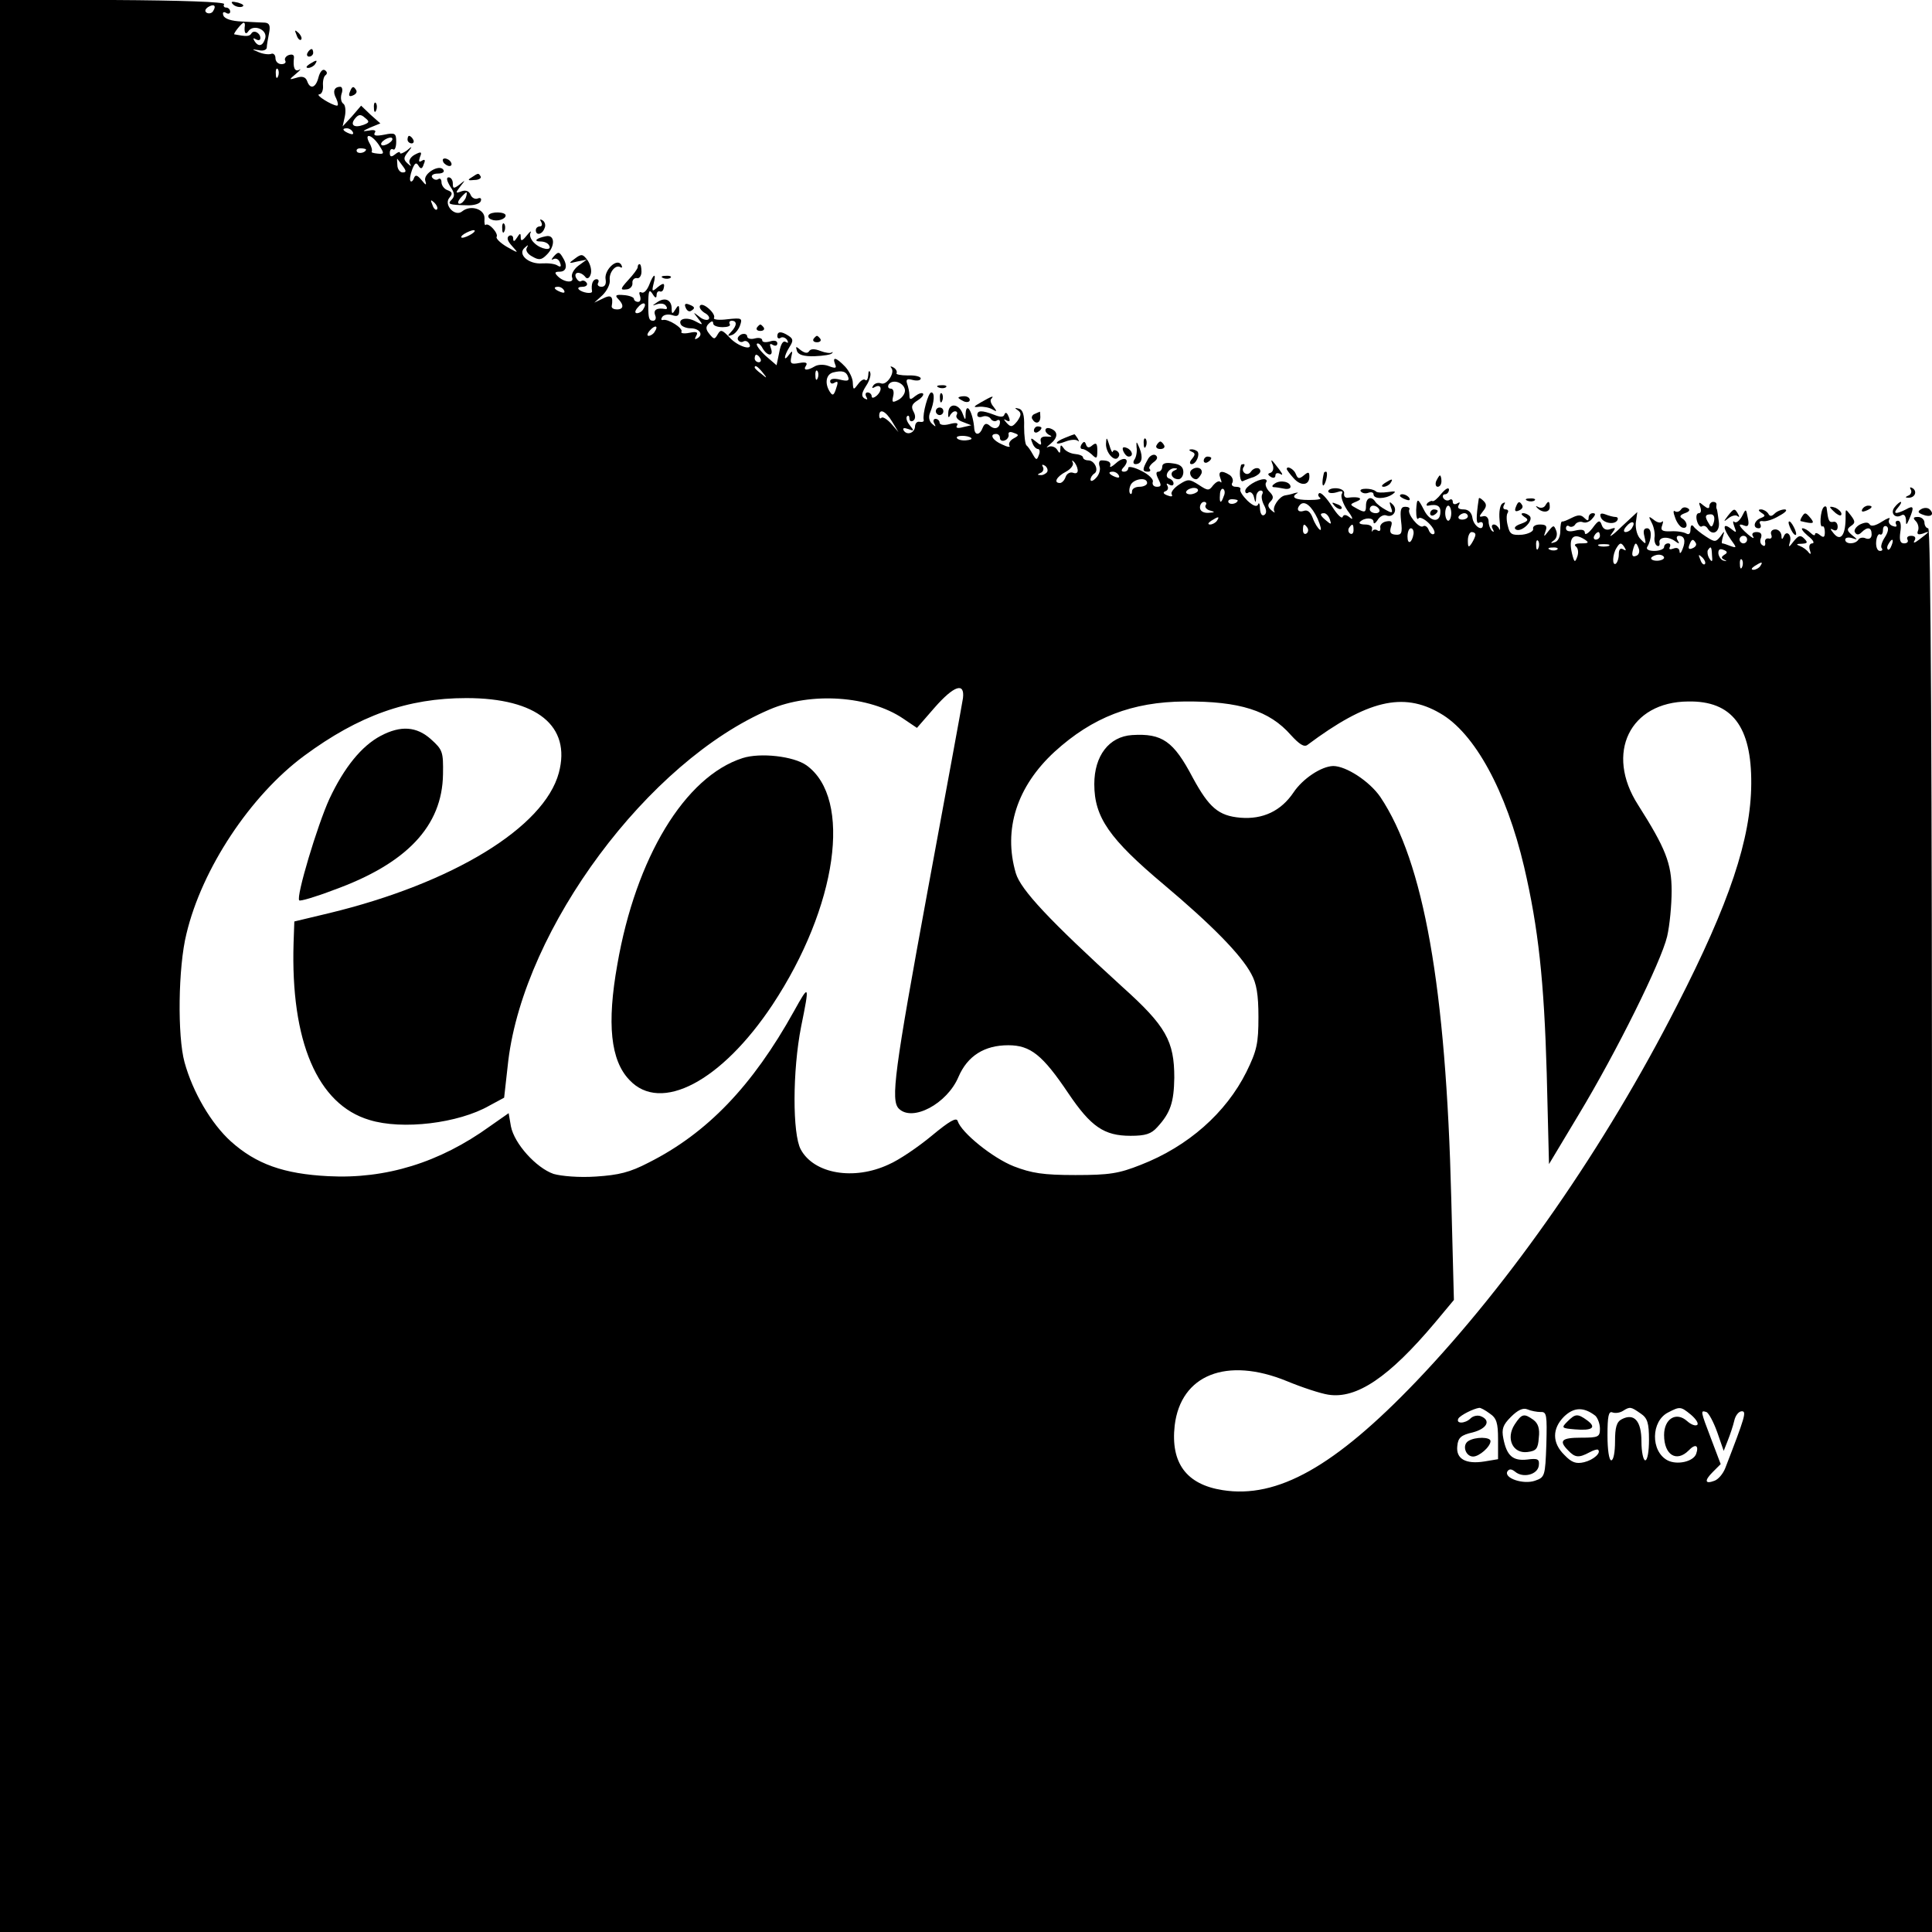 <?xml version="1.0" encoding="UTF-8" standalone="no"?> <svg xmlns="http://www.w3.org/2000/svg" version="1.0" width="512pt" height="512pt" viewBox="0 0 512 512" preserveAspectRatio="xMidYMid meet"><g transform="translate(0,512) scale(0.1,-0.1)" fill="#000000" stroke="none"><path d="M0 2560 l0 -2560 2560 0 2560 0 0 1860 c0 1233 -3 1860 -10 1860 -5 0 -10 7 -10 15 0 8 -8 15 -17 15 -13 0 -14 -3 -6 -11 6 -6 9 -18 6 -25 -4 -10 0 -12 13 -8 20 8 19 6 -10 -16 -13 -10 -17 -10 -12 -2 4 7 1 12 -9 12 -9 0 -13 -4 -10 -10 3 -5 0 -10 -9 -10 -10 0 -13 8 -10 30 3 18 1 30 -6 30 -6 0 -8 -4 -5 -10 3 -6 -1 -7 -9 -4 -9 3 -13 11 -9 18 4 6 -5 3 -19 -6 -17 -11 -29 -14 -33 -8 -4 7 -13 6 -26 0 -11 -6 -17 -16 -13 -21 4 -7 10 -7 17 0 16 16 27 14 27 -5 0 -10 -6 -14 -15 -11 -8 4 -17 2 -20 -3 -8 -13 -35 -13 -35 0 0 5 8 7 18 4 16 -5 16 -5 0 8 -14 12 -14 16 -3 24 12 8 12 12 0 28 -14 18 -14 18 -14 0 1 -52 -13 -71 -32 -47 -9 11 -10 14 -1 9 7 -4 12 -1 12 8 0 9 -5 15 -12 13 -11 -2 -13 3 -17 35 0 6 -4 8 -8 4 -9 -9 -12 -56 -3 -51 3 2 6 -5 6 -15 0 -14 -3 -16 -13 -8 -7 6 -13 7 -13 2 0 -4 -5 -3 -12 4 -7 7 -16 12 -21 12 -5 0 1 -9 14 -20 13 -10 19 -19 12 -20 -7 0 -10 -7 -7 -17 4 -11 3 -14 -3 -7 -4 6 -15 14 -23 17 -11 4 -10 6 5 6 15 1 17 3 6 14 -10 10 -15 8 -28 -8 -12 -16 -14 -16 -10 -3 7 20 -9 35 -16 16 -4 -9 -6 -8 -6 3 -1 9 -8 16 -16 16 -9 0 -14 -6 -11 -14 3 -7 0 -12 -7 -10 -7 1 -11 -4 -9 -11 1 -8 -2 -11 -7 -7 -6 3 -8 12 -4 20 3 10 -1 15 -12 15 -10 0 -14 -5 -9 -12 4 -7 -2 -4 -14 6 -25 22 -28 31 -9 23 10 -4 13 2 9 20 -5 26 -5 26 -16 4 -7 -12 -15 -18 -20 -14 -4 4 -4 -1 0 -12 7 -18 6 -18 -9 -6 -22 17 -22 2 0 -29 16 -22 16 -23 -1 -17 -10 4 -19 7 -22 7 -2 0 -1 8 2 18 5 16 4 16 -7 0 -12 -15 -15 -15 -38 0 -14 9 -29 21 -33 27 -5 6 -8 2 -8 -8 0 -11 -4 -15 -11 -11 -7 4 -25 7 -41 6 -24 -1 -28 3 -23 16 3 9 3 13 -1 9 -4 -4 -14 -1 -22 6 -13 10 -14 9 -5 -8 6 -11 9 -28 8 -37 -2 -10 1 -21 6 -24 5 -3 8 0 7 7 -4 16 22 19 41 5 11 -8 13 -8 7 2 -4 6 -3 12 3 12 15 0 19 -13 10 -35 -4 -11 -8 -14 -8 -6 -1 8 -7 11 -17 7 -8 -3 -12 -2 -9 4 3 6 1 10 -4 10 -6 0 -11 -4 -11 -10 0 -5 -12 -10 -26 -10 -14 0 -22 4 -19 10 13 21 13 50 0 50 -9 0 -11 -7 -7 -22 5 -21 4 -22 -10 -7 -9 8 -14 27 -13 43 l4 29 -42 -39 c-22 -22 -35 -30 -27 -20 13 18 13 19 -2 14 -10 -4 -19 -1 -23 10 -5 15 -9 14 -25 -8 -11 -14 -20 -19 -20 -12 0 8 -8 10 -25 6 -16 -4 -25 -2 -25 6 0 6 4 9 9 5 5 -3 13 0 16 6 4 5 13 8 20 5 8 -3 19 2 25 10 9 10 9 14 1 14 -6 0 -11 -5 -11 -12 0 -9 -3 -9 -12 0 -8 8 -16 8 -32 0 -12 -6 -23 -11 -26 -10 -3 1 -5 -10 -5 -25 0 -15 -6 -28 -15 -30 -11 -4 -12 -2 -2 5 7 5 10 16 6 26 -6 15 -7 15 -20 -1 -13 -17 -14 -17 -8 0 5 13 1 17 -15 17 -12 0 -20 -5 -18 -12 1 -6 -12 -13 -29 -15 -27 -2 -33 1 -38 23 -4 14 -4 29 -1 34 4 6 1 10 -5 10 -6 0 -8 5 -4 12 4 7 3 8 -4 4 -7 -4 -10 -23 -8 -44 2 -20 2 -31 -1 -24 -2 6 -9 12 -14 12 -6 0 -7 -6 -3 -12 4 -8 3 -9 -2 -5 -5 5 -9 16 -9 25 0 9 -6 16 -14 14 -12 -3 -12 -1 -1 13 10 12 10 19 2 27 -7 7 -12 10 -13 7 -8 -53 -7 -69 1 -64 6 3 10 1 10 -5 0 -21 -25 -4 -28 18 -2 14 -11 22 -23 22 -13 0 -18 4 -13 12 4 7 3 8 -4 4 -7 -4 -12 -2 -12 4 0 6 -4 9 -9 5 -5 -3 -12 -1 -16 5 -3 5 -1 10 4 10 6 0 11 6 11 13 -1 6 -9 2 -20 -11 -10 -13 -21 -22 -24 -20 -2 2 -8 -1 -13 -5 -4 -5 -3 -8 2 -7 24 5 34 -1 32 -20 -2 -27 -28 -22 -43 8 -17 33 -19 34 -21 0 0 -17 2 -27 6 -22 3 5 16 -1 28 -13 12 -12 18 -25 13 -28 -4 -3 -11 2 -14 11 -3 8 -10 13 -15 9 -11 -6 -43 34 -36 45 2 4 -3 7 -11 7 -12 0 -14 -9 -11 -38 4 -32 1 -37 -14 -36 -14 1 -17 6 -13 20 5 15 2 18 -13 15 -10 -2 -17 -10 -15 -17 1 -7 -2 -10 -7 -7 -5 4 -11 3 -14 -1 -2 -5 -2 -2 -1 5 2 7 -6 12 -18 12 -12 0 -18 3 -14 7 12 12 36 12 36 0 0 -7 5 -4 11 5 5 9 16 15 23 12 19 -7 31 15 17 29 -9 9 -10 8 -5 -7 6 -16 4 -17 -14 -7 -11 6 -24 16 -27 21 -11 17 -25 11 -25 -10 0 -18 -3 -19 -22 -9 -22 12 -22 12 -3 20 20 8 6 14 -23 10 -7 -1 -11 4 -10 11 2 7 -7 13 -19 14 -13 1 -23 -3 -23 -8 0 -5 10 -6 21 -3 15 5 19 4 15 -4 -4 -6 3 -26 15 -44 14 -18 16 -27 7 -19 -11 9 -17 9 -20 2 -2 -6 -15 7 -28 28 -14 22 -29 38 -34 35 -4 -3 -3 -8 2 -12 6 -4 -7 -6 -29 -6 -36 0 -50 7 -31 18 4 2 0 2 -8 0 -8 -3 -19 -5 -25 -6 -15 -3 -34 -31 -28 -42 3 -5 0 -4 -8 3 -10 9 -10 15 -2 23 9 9 8 15 -3 26 -8 8 -12 19 -9 24 4 5 1 9 -5 9 -18 0 -50 -20 -50 -31 0 -6 4 -8 9 -4 5 3 12 -3 14 -12 4 -17 5 -17 6 0 0 9 6 17 12 17 5 0 7 -4 4 -10 -3 -5 -1 -18 5 -29 7 -13 7 -22 0 -26 -6 -3 -10 4 -11 17 0 13 -3 18 -5 11 -3 -7 -13 -4 -28 10 -12 12 -21 25 -19 30 2 4 -3 7 -12 7 -9 0 -13 5 -9 11 3 6 0 15 -7 20 -22 14 -32 10 -25 -8 4 -10 4 -14 0 -10 -4 4 -12 -1 -19 -9 -11 -15 -14 -15 -38 1 -25 16 -29 16 -52 1 -14 -9 -23 -21 -20 -26 4 -6 -1 -7 -11 -3 -11 4 -13 8 -6 11 7 2 9 9 6 14 -4 7 -2 8 4 4 7 -4 12 -3 12 3 0 5 -5 11 -12 13 -14 5 -1 28 15 27 9 0 8 -2 -1 -6 -14 -6 -6 -23 11 -23 7 0 13 9 13 19 0 14 -9 21 -28 23 -19 3 -28 0 -28 -9 0 -7 -5 -13 -10 -13 -7 0 -7 -6 0 -20 8 -16 8 -20 -4 -20 -9 0 -13 6 -11 13 3 6 -11 20 -30 29 -19 10 -35 13 -35 8 0 -6 -5 -10 -11 -10 -8 0 -9 4 0 13 17 21 0 29 -21 10 -11 -10 -18 -13 -16 -8 3 10 -4 15 -23 15 -6 0 -8 -7 -5 -16 3 -8 -1 -22 -9 -30 -8 -9 -15 -11 -15 -5 0 5 4 12 10 16 13 8 1 35 -16 35 -8 0 -14 4 -14 8 0 4 -10 8 -22 9 -11 1 -25 8 -29 15 -7 10 -9 10 -9 -2 0 -12 -2 -13 -9 -1 -5 7 -15 10 -22 7 -8 -4 -6 -1 4 7 21 17 22 33 2 41 -18 7 -20 -10 -2 -18 6 -3 3 -4 -8 -3 -13 1 -19 -3 -17 -12 3 -12 0 -12 -13 -1 -13 11 -15 10 -9 -4 3 -9 10 -16 15 -16 4 0 6 -7 2 -16 -5 -14 -7 -14 -16 2 -6 11 -13 21 -17 24 -3 3 -6 25 -6 49 1 31 -3 45 -14 48 -11 3 -12 2 -3 -4 10 -7 10 -13 -1 -29 -13 -16 -17 -17 -28 -5 -9 10 -9 12 -1 7 9 -5 11 -2 6 10 -4 10 -8 13 -11 6 -2 -8 -11 -8 -28 -1 -32 12 -44 12 -44 -1 0 -5 6 -7 14 -4 8 3 17 0 21 -5 3 -6 11 -9 16 -6 5 4 9 2 9 -3 0 -16 -13 -22 -26 -11 -10 9 -15 7 -20 -5 -7 -19 -20 -21 -22 -3 -3 43 -21 75 -23 41 0 -19 -1 -19 -8 0 -10 27 -37 29 -38 2 -1 -11 1 -15 4 -8 3 6 9 12 14 12 6 0 7 -5 4 -10 -3 -6 4 -14 16 -18 l23 -9 -22 -5 c-14 -4 -20 -2 -16 4 5 7 -2 9 -20 4 -15 -4 -26 -2 -26 4 0 5 -5 10 -11 10 -5 0 -7 -6 -3 -12 5 -10 4 -10 -6 -1 -8 7 -10 19 -5 30 11 27 13 53 3 53 -8 0 -24 -58 -20 -73 1 -4 -3 -6 -10 -5 -7 2 -12 -3 -13 -11 0 -18 -21 -26 -30 -12 -4 7 1 8 12 4 16 -6 16 -5 4 10 -8 10 -11 20 -7 24 3 3 6 1 6 -6 0 -7 5 -9 10 -6 6 4 7 13 1 24 -7 13 -5 20 11 30 11 7 17 15 14 18 -3 3 -12 0 -21 -7 -12 -10 -15 -10 -15 3 0 8 -3 22 -6 30 -4 12 0 14 15 10 12 -3 21 -1 21 4 0 5 -15 9 -34 8 -19 0 -33 3 -30 6 2 4 -1 11 -8 15 -7 4 -10 4 -6 -1 11 -12 -12 -47 -27 -41 -8 3 -17 0 -21 -6 -4 -6 -3 -8 4 -4 17 10 22 -7 6 -22 -8 -7 -14 -8 -14 -2 0 5 -5 10 -11 10 -5 0 -7 -5 -3 -12 4 -7 3 -8 -5 -4 -9 6 -8 14 4 33 9 13 14 30 11 36 -2 7 -5 3 -5 -7 -1 -11 -4 -16 -8 -13 -3 4 -12 -1 -19 -11 -12 -16 -13 -16 -14 4 0 11 -9 30 -20 42 -24 25 -35 28 -27 7 5 -11 1 -12 -17 -5 -13 5 -29 4 -37 -1 -20 -12 -32 -11 -23 2 5 8 -1 10 -18 7 -21 -4 -25 -2 -21 16 4 17 3 18 -6 6 -15 -21 -14 -4 1 20 11 17 10 22 -2 30 -20 13 -30 12 -30 -1 0 -5 4 -8 9 -4 5 3 13 0 17 -6 4 -8 3 -9 -4 -5 -7 4 -13 -6 -17 -28 l-7 -34 -29 25 c-16 15 -26 29 -23 32 3 3 10 -2 15 -12 13 -22 30 -22 22 0 -4 11 -3 14 5 9 7 -4 12 -2 12 4 0 7 -8 9 -20 5 -11 -3 -20 -2 -20 3 0 6 -9 8 -20 5 -11 -3 -20 0 -20 6 0 5 -7 8 -15 5 -8 -4 -12 -10 -9 -15 3 -5 9 -7 14 -4 5 3 11 1 15 -5 13 -21 -29 -9 -51 15 -20 21 -24 23 -32 9 -8 -14 -10 -14 -22 1 -10 12 -10 19 -2 27 8 8 12 8 12 1 0 -6 11 -10 25 -10 13 0 22 3 19 8 -3 5 0 9 5 9 15 0 14 -13 -1 -29 -11 -11 -10 -13 1 -9 8 2 18 14 22 25 7 20 5 21 -33 17 -22 -3 -38 -1 -36 3 7 11 -30 44 -37 33 -3 -5 3 -13 12 -19 10 -5 15 -13 11 -17 -4 -4 -16 -1 -25 7 -17 13 -17 13 -3 -5 14 -18 14 -19 -8 -7 -23 12 -47 6 -37 -10 4 -5 15 -9 25 -9 23 0 35 -16 19 -26 -8 -5 -9 -3 -4 6 6 10 1 12 -18 8 -15 -3 -24 -1 -21 3 5 9 -36 35 -49 31 -5 -1 -6 2 -2 8 4 6 15 8 26 5 14 -5 19 -2 19 12 0 15 -2 16 -10 3 -8 -13 -10 -13 -10 2 0 23 -17 31 -37 18 -16 -11 -16 -11 -1 -6 10 3 20 1 23 -5 4 -5 3 -9 -2 -8 -22 4 -32 -2 -27 -16 4 -8 1 -15 -5 -15 -11 0 -13 6 -13 40 0 40 2 46 12 30 6 -10 10 -11 10 -2 0 6 3 11 8 10 4 -2 8 0 10 5 5 17 1 19 -15 6 -15 -13 -16 -12 -11 9 8 30 0 28 -12 -4 -6 -14 -14 -22 -20 -19 -6 3 -7 -1 -4 -9 3 -9 1 -16 -5 -16 -6 0 -11 4 -11 8 0 4 -12 9 -27 10 -21 2 -24 -1 -15 -10 16 -16 15 -28 -3 -28 -8 0 -14 3 -14 8 5 27 -2 32 -23 21 l-23 -11 22 20 c12 12 20 29 19 39 -3 20 15 43 28 35 5 -3 6 0 2 7 -12 18 -46 -16 -41 -40 2 -12 -2 -19 -11 -19 -8 0 -12 5 -9 10 3 6 1 10 -4 10 -10 0 -15 -13 -12 -32 1 -8 -26 -4 -35 5 -4 4 0 7 10 7 9 0 14 5 11 10 -4 6 -10 8 -15 5 -4 -3 -10 2 -14 10 -6 16 14 16 26 0 4 -5 10 -2 13 7 4 10 0 26 -7 37 -13 18 -17 19 -34 6 -18 -13 -18 -14 6 -8 l25 5 -22 -16 c-12 -9 -20 -23 -17 -31 7 -16 -21 -14 -38 3 -9 9 -8 12 5 12 19 0 22 17 7 40 -8 13 -11 13 -22 1 -7 -8 -8 -11 -2 -8 7 4 15 0 18 -9 4 -10 2 -13 -6 -8 -7 5 -25 7 -41 6 -36 -3 -66 24 -47 41 10 9 11 9 6 0 -4 -7 3 -17 15 -23 17 -10 24 -9 37 4 24 23 23 55 -1 50 -26 -5 -35 -14 -14 -14 9 0 19 -4 22 -10 10 -16 -22 -11 -39 6 -9 8 -14 21 -10 27 3 7 -2 3 -10 -7 -12 -15 -16 -16 -16 -5 0 12 -2 12 -10 -1 -7 -11 -10 -11 -10 -2 0 7 -5 10 -11 7 -7 -5 -4 -14 8 -27 18 -20 18 -20 -14 -2 -17 10 -29 22 -27 26 6 9 -21 39 -29 32 -2 -3 -4 5 -3 17 1 25 -37 37 -59 19 -19 -16 -50 17 -34 36 9 11 8 15 -5 20 -9 3 -16 13 -16 21 0 8 -4 12 -9 8 -5 -3 -12 -1 -16 5 -3 5 3 10 15 10 12 0 19 4 15 10 -10 16 -54 -10 -48 -29 4 -13 2 -13 -10 2 -11 13 -16 15 -20 5 -2 -7 -7 -11 -9 -8 -3 3 -1 16 4 30 7 18 11 21 17 11 6 -10 10 -9 14 4 5 11 3 14 -5 9 -8 -5 -9 -2 -5 10 6 14 3 15 -14 6 -11 -6 -17 -16 -13 -23 5 -9 4 -9 -6 0 -11 10 -11 15 1 30 13 16 12 17 -3 4 -10 -7 -18 -10 -18 -6 0 4 -6 2 -13 -4 -10 -8 -14 -7 -14 4 0 8 4 12 9 9 4 -3 8 6 8 20 0 23 -3 25 -32 19 -21 -4 -29 -3 -25 5 5 6 -1 9 -15 6 -19 -3 -19 -2 3 8 l27 11 -26 23 -25 24 -24 -28 -25 -27 6 27 c3 15 1 30 -4 33 -6 4 -8 15 -5 26 4 10 2 19 -3 19 -17 0 -21 -13 -11 -31 5 -11 6 -19 2 -19 -14 1 -59 29 -47 30 6 0 11 10 10 23 -1 12 2 25 7 28 5 4 4 9 -2 13 -6 4 -13 -4 -17 -19 -7 -28 -22 -33 -30 -10 -4 11 -13 14 -28 9 -21 -6 -21 -6 -1 11 11 9 14 14 8 10 -12 -6 -17 6 -14 32 1 8 -5 10 -14 7 -8 -3 -12 -10 -9 -15 3 -5 -2 -9 -10 -9 -9 0 -16 7 -16 16 0 9 -6 14 -12 11 -7 -2 -22 0 -33 5 -19 8 -19 8 1 5 11 -3 21 1 21 7 0 6 3 23 6 38 4 20 1 27 -11 28 -9 0 -37 2 -61 3 -27 1 -46 7 -49 16 -3 8 0 11 7 7 6 -4 11 -2 11 3 0 6 -5 11 -11 11 -5 0 -8 4 -5 9 4 6 -115 10 -294 11 l-300 1 0 -2561z m565 2531 c-3 -6 -11 -8 -17 -5 -6 4 -5 9 3 15 16 10 23 4 14 -10z m84 -38 c-3 -19 2 -27 9 -16 13 20 51 5 45 -18 -6 -21 -18 -25 -29 -7 -4 7 -3 8 4 4 7 -4 12 -3 12 3 0 14 -18 23 -24 12 -5 -8 -14 -8 -45 -2 -4 1 20 31 25 31 2 0 3 -3 3 -7z m88 -135 c-3 -8 -6 -5 -6 6 -1 11 2 17 5 13 3 -3 4 -12 1 -19z m226 -129 c-25 -9 -36 0 -22 17 9 11 15 12 26 2 13 -10 12 -13 -4 -19z m-28 -19 c3 -6 -1 -7 -9 -4 -18 7 -21 14 -7 14 6 0 13 -4 16 -10z m69 -34 c15 -23 15 -25 -4 -23 -10 1 -17 3 -15 5 2 3 0 13 -6 23 -15 28 6 23 25 -5z m26 4 c-8 -5 -17 -7 -19 -4 -3 3 1 9 9 14 8 5 17 7 19 4 3 -3 -1 -9 -9 -14z m-60 -16 c0 -8 -19 -13 -24 -6 -3 5 1 9 9 9 8 0 15 -2 15 -3z m98 -45 c9 -12 9 -16 -1 -16 -7 0 -14 9 -14 20 -1 11 -1 18 0 16 2 -2 8 -11 15 -20z m90 -114 c-3 -3 -9 2 -12 12 -6 14 -5 15 5 6 7 -7 10 -15 7 -18z m92 -65 c-8 -5 -19 -10 -25 -10 -5 0 -3 5 5 10 8 5 20 10 25 10 6 0 3 -5 -5 -10z m245 -150 c3 -6 -1 -7 -9 -4 -18 7 -21 14 -7 14 6 0 13 -4 16 -10z m210 -49 c-3 -6 -11 -11 -17 -11 -6 0 -6 6 2 15 14 17 26 13 15 -4z m30 -60 c-3 -6 -11 -11 -16 -11 -5 0 -4 6 3 14 14 16 24 13 13 -3z m280 -71 c3 -5 1 -10 -4 -10 -6 0 -11 5 -11 10 0 6 2 10 4 10 3 0 8 -4 11 -10z m6 -37 c13 -16 12 -17 -3 -4 -10 7 -18 15 -18 17 0 8 8 3 21 -13z m146 -15 c-3 -8 -6 -5 -6 6 -1 11 2 17 5 13 3 -3 4 -12 1 -19z m81 2 c3 -9 -2 -11 -22 -6 -16 4 -26 2 -26 -4 0 -6 5 -8 10 -5 12 7 12 3 4 -20 -5 -13 -8 -14 -15 -3 -14 22 -10 46 9 51 24 6 35 3 40 -13z m150 -32 c2 -9 -6 -21 -16 -27 -17 -9 -19 -8 -15 9 3 12 0 20 -6 20 -7 0 -9 5 -6 11 10 15 39 6 43 -13z m-34 -85 l17 -28 -19 22 c-11 12 -22 19 -26 16 -3 -4 -6 -1 -6 5 0 21 17 13 34 -15z m322 -45 c-9 -5 -14 -13 -11 -19 4 -5 -5 -4 -19 3 -26 11 -35 28 -16 28 6 0 10 -5 10 -11 0 -6 6 -9 13 -6 6 2 11 9 10 15 -2 7 4 9 13 5 15 -5 15 -7 0 -15z m-112 1 c3 -3 -4 -5 -14 -6 -11 -1 -22 2 -24 6 -5 8 30 8 38 0z m282 -84 c1 -8 -4 -11 -12 -8 -8 3 -17 -2 -20 -11 -3 -9 -10 -16 -15 -16 -18 0 -9 17 16 30 13 7 21 18 18 24 -3 6 -2 7 2 3 5 -4 10 -14 11 -22z m-81 -6 c-4 -5 -12 -9 -18 -8 -9 0 -8 2 1 6 6 2 9 10 6 15 -4 7 -2 8 5 4 6 -4 9 -12 6 -17z m190 -9 c3 -6 -1 -7 -9 -4 -18 7 -21 14 -7 14 6 0 13 -4 16 -10z m75 -20 c0 -5 -9 -10 -20 -10 -11 0 -20 -5 -20 -12 0 -6 -2 -9 -5 -6 -3 3 -3 13 1 22 7 17 44 23 44 6z m134 -22 c-3 -4 -12 -8 -20 -8 -8 0 -13 4 -10 8 3 5 12 9 20 9 8 0 13 -4 10 -9z m69 -13 c-7 -21 -12 -19 -10 4 0 11 5 18 9 15 4 -3 5 -11 1 -19z m37 -11 c0 -8 -19 -13 -24 -6 -3 5 1 9 9 9 8 0 15 -2 15 -3z m-85 -13 c-3 -5 3 -12 12 -14 14 -4 13 -5 -4 -6 -14 -1 -23 5 -23 14 0 8 5 15 11 15 5 0 8 -4 4 -9z m297 -36 c8 -19 11 -32 6 -29 -5 3 -14 17 -19 31 -6 16 -14 23 -24 19 -15 -5 -21 5 -9 17 12 11 30 -4 46 -38z m163 25 c3 -5 -1 -10 -9 -10 -9 0 -16 5 -16 10 0 6 4 10 9 10 6 0 13 -4 16 -10z m191 -10 c0 -11 -4 -20 -8 -20 -4 0 -8 9 -8 20 0 11 4 20 8 20 4 0 8 -9 8 -20z m-322 -16 c5 -14 4 -15 -9 -4 -17 14 -19 20 -6 20 5 0 12 -7 15 -16z m366 8 c0 -5 -7 -9 -15 -9 -8 0 -12 4 -9 9 3 4 9 8 15 8 5 0 9 -4 9 -8z m-665 -12 c-3 -5 -12 -10 -18 -10 -7 0 -6 4 3 10 19 12 23 12 15 0z m1100 -19 c-3 -6 -11 -11 -17 -11 -6 0 -6 6 2 15 14 17 26 13 15 -4z m-860 0 c3 -5 2 -12 -3 -15 -5 -3 -9 1 -9 9 0 17 3 19 12 6z m122 -6 c0 -8 -4 -12 -9 -9 -5 3 -6 10 -3 15 9 13 12 11 12 -6z m1408 -19 c-8 -12 -12 -26 -8 -29 3 -4 1 -7 -5 -7 -7 0 -11 11 -10 24 1 14 6 22 10 20 4 -3 8 2 8 11 0 9 4 13 10 10 6 -4 4 -15 -5 -29z m-1249 9 c-4 -24 -16 -30 -16 -7 0 12 4 22 9 22 5 0 8 -7 7 -15z m164 -2 c0 -5 -5 -15 -10 -23 -8 -12 -10 -11 -10 8 0 12 5 22 10 22 6 0 10 -3 10 -7z m330 -3 c0 -5 -5 -10 -11 -10 -5 0 -7 5 -4 10 3 6 8 10 11 10 2 0 4 -4 4 -10z m-40 -10 c12 -8 10 -10 -10 -10 -14 0 -20 -3 -14 -8 6 -4 8 -16 4 -27 -6 -17 -8 -16 -14 8 -10 42 3 57 34 37z m430 0 c0 -5 -4 -10 -10 -10 -5 0 -10 5 -10 10 0 6 5 10 10 10 6 0 10 -4 10 -10z m-553 -22 c-3 -8 -6 -5 -6 6 -1 11 2 17 5 13 3 -3 4 -12 1 -19z m417 13 c3 -5 -1 -11 -9 -14 -9 -4 -12 -1 -8 9 6 16 10 17 17 5z m519 -6 c-3 -9 -8 -14 -10 -11 -3 3 -2 9 2 15 9 16 15 13 8 -4z m-750 -2 c-7 -2 -19 -2 -25 0 -7 3 -2 5 12 5 14 0 19 -2 13 -5z m43 -5 c4 -7 3 -8 -4 -4 -8 5 -12 0 -12 -13 0 -11 -4 -22 -8 -25 -10 -6 -9 25 2 42 9 15 13 15 22 0z m37 -2 c3 -8 0 -17 -7 -19 -10 -4 -12 1 -9 14 6 23 9 24 16 5z m-216 -2 c-3 -3 -12 -4 -19 -1 -8 3 -5 6 6 6 11 1 17 -2 13 -5z m410 -16 c2 -17 0 -19 -7 -8 -5 8 -6 18 -4 22 8 12 10 10 11 -14z m33 2 c-9 -6 -9 -9 -1 -13 8 -4 8 -5 0 -3 -7 1 -13 9 -15 18 -1 11 3 15 13 11 11 -4 12 -8 3 -13z m-160 -8 c0 -4 -9 -8 -19 -8 -11 0 -17 4 -15 8 3 4 12 8 20 8 8 0 14 -4 14 -8z m108 -17 c-3 -3 -9 2 -12 12 -6 14 -5 15 5 6 7 -7 10 -15 7 -18z m99 -7 c-3 -8 -6 -5 -6 6 -1 11 2 17 5 13 3 -3 4 -12 1 -19z m48 2 c-3 -5 -12 -10 -18 -10 -7 0 -6 4 3 10 19 12 23 12 15 0z m-2113 -350 c-2 -14 -44 -242 -93 -507 -89 -483 -99 -559 -77 -581 36 -36 128 13 158 84 24 56 69 84 132 84 59 0 91 -26 159 -127 60 -89 95 -113 165 -113 40 0 55 5 71 23 35 38 44 66 45 131 0 97 -22 137 -138 241 -193 176 -269 257 -282 301 -34 116 3 230 103 322 100 91 205 132 345 133 145 1 224 -24 281 -89 22 -24 35 -33 44 -26 158 118 253 141 351 84 92 -52 176 -207 223 -407 38 -163 53 -303 60 -548 l6 -240 78 130 c102 169 219 406 235 473 7 30 12 84 12 121 0 73 -16 113 -89 228 -88 137 -22 273 133 274 116 2 168 -66 167 -218 -1 -146 -57 -315 -197 -588 -190 -373 -440 -733 -690 -995 -217 -227 -369 -312 -514 -289 -96 15 -138 72 -127 171 16 135 138 183 297 118 41 -17 90 -33 110 -36 75 -12 161 46 283 191 l50 60 -7 269 c-14 561 -73 892 -188 1064 -29 42 -91 82 -125 82 -32 -1 -81 -34 -105 -70 -33 -49 -81 -72 -141 -67 -58 5 -83 27 -126 106 -51 97 -81 118 -161 113 -61 -4 -100 -55 -100 -130 0 -88 40 -145 184 -266 126 -106 205 -186 232 -237 14 -25 19 -55 19 -114 0 -70 -4 -89 -32 -146 -54 -108 -154 -197 -280 -246 -58 -23 -83 -27 -173 -27 -86 0 -116 5 -163 23 -56 22 -139 89 -149 120 -3 11 -22 0 -69 -39 -35 -29 -86 -64 -114 -76 -92 -43 -198 -25 -233 40 -22 41 -22 208 1 325 23 113 22 115 -19 41 -110 -198 -230 -323 -385 -401 -50 -26 -79 -33 -140 -37 -44 -3 -91 1 -112 7 -46 16 -104 80 -113 126 l-6 35 -50 -35 c-133 -96 -276 -140 -428 -132 -118 6 -191 32 -258 92 -52 47 -101 130 -123 210 -19 69 -17 252 5 340 41 173 170 367 312 472 145 107 274 153 430 153 187 0 278 -74 245 -198 -39 -145 -282 -293 -609 -372 l-92 -22 -2 -57 c-8 -260 63 -428 201 -469 87 -27 236 -9 318 38 l39 21 11 98 c43 352 371 794 693 931 110 47 264 36 353 -24 l37 -25 47 54 c51 58 80 68 75 25z m1396 -1896 c18 -12 22 -25 22 -68 l0 -53 -36 -6 c-50 -8 -76 7 -72 41 2 22 10 29 41 36 38 10 49 32 21 43 -8 3 -20 1 -27 -6 -14 -14 -40 -15 -32 0 6 9 40 26 55 28 3 1 16 -6 28 -15z m135 4 c16 1 17 -8 15 -86 -3 -84 -4 -87 -30 -96 -31 -11 -84 7 -73 25 5 7 11 6 20 -1 21 -18 60 -8 63 16 2 17 -2 20 -31 16 -38 -4 -54 10 -63 56 -5 25 -1 36 20 57 18 18 32 25 44 20 9 -4 25 -7 35 -7z m145 -10 c6 -6 12 -21 12 -34 0 -22 -4 -24 -50 -24 -52 0 -60 -8 -34 -34 18 -19 28 -20 56 -5 11 6 21 9 23 7 9 -8 -12 -27 -37 -33 -21 -5 -33 -1 -52 19 -33 32 -33 70 -1 102 26 25 52 26 83 2z m120 6 c18 -12 22 -25 22 -70 0 -30 -4 -54 -10 -54 -5 0 -10 22 -10 50 0 54 -19 76 -52 59 -14 -7 -18 -22 -18 -59 0 -28 -4 -50 -10 -50 -6 0 -10 29 -10 66 0 51 3 65 13 61 8 -3 20 -1 28 4 19 12 21 11 47 -7z m133 -3 c13 -11 21 -23 17 -27 -5 -4 -17 1 -27 10 -29 26 -61 6 -61 -37 0 -53 33 -73 65 -41 18 19 28 14 20 -9 -8 -21 -51 -30 -76 -17 -45 24 -44 104 2 127 31 16 33 16 60 -6z m70 -47 l17 -49 11 28 c6 15 14 39 17 52 3 14 12 25 20 25 13 0 9 -14 -44 -151 -6 -15 -18 -29 -28 -33 -26 -10 -28 0 -5 23 l21 21 -25 66 c-29 76 -29 77 -13 72 6 -2 19 -26 29 -54z"></path><path d="M1009 3170 c-51 -27 -97 -84 -136 -167 -32 -70 -89 -260 -80 -269 2 -3 43 9 90 27 195 70 289 170 291 307 1 60 -1 65 -32 93 -38 34 -80 37 -133 9z"></path><path d="M1968 3111 c-153 -49 -283 -264 -332 -547 -28 -157 -18 -254 32 -306 83 -89 244 -4 379 199 172 260 213 547 90 635 -34 24 -122 34 -169 19z"></path><path d="M3891 1301 c-17 -11 -7 -41 13 -41 16 0 46 26 46 41 0 11 -40 12 -59 0z"></path><path d="M4014 1345 c-24 -37 -5 -78 34 -73 23 3 28 8 30 38 3 24 -2 38 -14 47 -25 18 -31 17 -50 -12z"></path><path d="M4154 1353 c-17 -17 -16 -18 20 -21 46 -4 58 5 32 24 -25 18 -31 18 -52 -3z"></path><path d="M618 5108 c5 -5 16 -8 23 -6 8 3 3 7 -10 11 -17 4 -21 3 -13 -5z"></path><path d="M786 5027 c3 -10 9 -15 12 -12 3 3 0 11 -7 18 -10 9 -11 8 -5 -6z"></path><path d="M815 4980 c-3 -5 -1 -10 4 -10 6 0 11 5 11 10 0 6 -2 10 -4 10 -3 0 -8 -4 -11 -10z"></path><path d="M820 4950 c-9 -6 -10 -10 -3 -10 6 0 15 5 18 10 8 12 4 12 -15 0z"></path><path d="M927 4876 c-4 -10 -1 -13 8 -9 8 3 12 9 9 14 -7 12 -11 11 -17 -5z"></path><path d="M991 4834 c0 -11 3 -14 6 -6 3 7 2 16 -1 19 -3 4 -6 -2 -5 -13z"></path><path d="M1080 4750 c0 -5 5 -10 11 -10 5 0 7 5 4 10 -3 6 -8 10 -11 10 -2 0 -4 -4 -4 -10z"></path><path d="M1175 4690 c3 -5 11 -10 16 -10 6 0 7 5 4 10 -3 6 -11 10 -16 10 -6 0 -7 -4 -4 -10z"></path><path d="M1250 4650 c-12 -7 -10 -9 7 -7 12 0 19 5 17 9 -6 10 -6 10 -24 -2z"></path><path d="M1193 4626 c12 -17 13 -26 4 -35 -12 -12 -8 -14 40 -15 18 -1 35 4 37 11 3 7 -1 10 -8 7 -7 -3 -16 2 -19 10 -4 10 -13 13 -24 9 -16 -6 -17 -5 -3 13 14 18 14 18 -2 5 -16 -12 -18 -11 -18 3 0 9 -5 16 -11 16 -7 0 -5 -9 4 -24z m41 -31 c-4 -8 -11 -15 -16 -15 -6 0 -5 6 2 15 7 8 14 15 16 15 2 0 1 -7 -2 -15z"></path><path d="M1295 4550 c-3 -4 1 -10 8 -12 14 -6 37 1 37 11 0 10 -39 11 -45 1z"></path><path d="M1434 4532 c4 -7 2 -12 -3 -12 -6 0 -11 -4 -11 -10 0 -15 17 -12 23 5 4 8 1 17 -5 21 -7 4 -8 3 -4 -4z"></path><path d="M1331 4514 c0 -11 3 -14 6 -6 3 7 2 16 -1 19 -3 4 -6 -2 -5 -13z"></path><path d="M1690 4412 c0 -4 -11 -19 -25 -34 -21 -23 -22 -27 -6 -25 10 0 18 8 17 17 -1 8 5 14 12 13 6 -2 12 6 12 17 0 11 -2 20 -5 20 -3 0 -5 -3 -5 -8z"></path><path d="M1758 4383 c7 -3 16 -2 19 1 4 3 -2 6 -13 5 -11 0 -14 -3 -6 -6z"></path><path d="M1817 4305 c3 -8 9 -12 14 -9 12 7 11 11 -5 17 -10 4 -13 1 -9 -8z"></path><path d="M2006 4252 c-3 -5 1 -9 9 -9 8 0 12 4 9 9 -3 4 -7 8 -9 8 -2 0 -6 -4 -9 -8z"></path><path d="M2156 4222 c-3 -5 1 -9 9 -9 8 0 12 4 9 9 -3 4 -7 8 -9 8 -2 0 -6 -4 -9 -8z"></path><path d="M2112 4190 c3 -10 18 -15 47 -14 23 1 44 4 46 8 3 3 2 4 -1 2 -3 -3 -17 -1 -30 4 -15 6 -26 6 -30 -1 -4 -6 -11 -5 -22 3 -13 11 -14 11 -10 -2z"></path><path d="M2488 4093 c7 -3 16 -2 19 1 4 3 -2 6 -13 5 -11 0 -14 -3 -6 -6z"></path><path d="M2491 4064 c0 -11 3 -14 6 -6 3 7 2 16 -1 19 -3 4 -6 -2 -5 -13z"></path><path d="M2540 4066 c0 -2 7 -6 15 -10 8 -3 15 -1 15 4 0 6 -7 10 -15 10 -8 0 -15 -2 -15 -4z"></path><path d="M2600 4054 c-21 -12 -22 -14 -5 -12 11 1 27 -2 35 -7 12 -7 13 -6 3 7 -7 8 -10 18 -6 21 9 10 1 7 -27 -9z"></path><path d="M2480 4030 c0 -5 5 -10 10 -10 6 0 10 5 10 10 0 6 -4 10 -10 10 -5 0 -10 -4 -10 -10z"></path><path d="M2742 4023 c-6 -2 -10 -9 -6 -14 8 -14 21 -11 21 6 0 8 -1 15 -1 14 -1 0 -7 -3 -14 -6z"></path><path d="M2740 3979 c0 -5 5 -7 10 -4 6 3 10 8 10 11 0 2 -4 4 -10 4 -5 0 -10 -5 -10 -11z"></path><path d="M2823 3960 c-31 -12 -29 -22 1 -10 13 5 27 6 32 2 4 -4 4 -1 0 6 -4 6 -8 12 -9 11 -1 0 -12 -4 -24 -9z"></path><path d="M2931 3944 c-1 -24 24 -51 33 -35 4 5 2 12 -4 16 -5 3 -10 3 -11 -2 -1 -4 -5 3 -9 17 -7 22 -8 23 -9 4z"></path><path d="M3031 3944 c0 -11 3 -14 6 -6 3 7 2 16 -1 19 -3 4 -6 -2 -5 -13z"></path><path d="M2866 3942 c-4 -7 -3 -12 3 -12 5 0 16 -7 24 -14 13 -13 15 -12 15 10 0 19 -3 22 -13 14 -9 -8 -14 -7 -17 2 -3 9 -6 9 -12 0z"></path><path d="M3012 3935 c2 -11 -1 -26 -5 -32 -5 -7 -4 -13 2 -13 17 0 21 17 11 42 -8 19 -9 20 -8 3z"></path><path d="M3065 3940 c-3 -5 1 -10 10 -10 9 0 13 5 10 10 -3 6 -8 10 -10 10 -2 0 -7 -4 -10 -10z"></path><path d="M2977 3924 c3 -7 9 -14 14 -14 14 0 10 17 -5 23 -10 4 -13 1 -9 -9z"></path><path d="M3158 3923 c10 -4 10 -8 1 -19 -7 -8 -7 -14 -1 -14 12 0 23 26 15 34 -4 3 -11 6 -17 5 -6 0 -5 -3 2 -6z"></path><path d="M3041 3901 c-14 -25 -14 -31 1 -31 6 0 8 3 5 7 -4 3 1 11 10 18 11 8 12 14 5 19 -6 3 -16 -2 -21 -13z"></path><path d="M3190 3899 c0 -5 5 -7 10 -4 6 3 10 8 10 11 0 2 -4 4 -10 4 -5 0 -10 -5 -10 -11z"></path><path d="M3373 3888 c3 -9 1 -18 -6 -21 -8 -2 -8 -5 1 -11 7 -4 12 -2 12 4 0 6 5 8 13 4 7 -5 7 -1 -3 12 -22 29 -24 30 -17 12z"></path><path d="M3289 3888 c-6 -20 -3 -47 5 -43 6 3 19 8 29 11 9 4 17 10 17 15 0 12 -17 11 -25 -1 -4 -6 -11 -8 -16 -4 -5 3 -7 10 -4 15 4 5 4 9 1 9 -3 0 -6 -1 -7 -2z"></path><path d="M3157 3874 c-8 -8 1 -24 13 -24 4 0 10 7 14 15 5 15 -14 21 -27 9z"></path><path d="M3410 3877 c0 -2 8 -13 18 -24 19 -22 42 -20 42 4 0 13 -3 13 -15 3 -12 -10 -16 -9 -21 4 -5 13 -24 23 -24 13z"></path><path d="M3509 3868 c-5 -18 -6 -38 -1 -34 7 8 12 36 6 36 -2 0 -4 -1 -5 -2z"></path><path d="M3806 3845 c-3 -8 -1 -15 4 -15 6 0 10 7 10 15 0 8 -2 15 -4 15 -2 0 -6 -7 -10 -15z"></path><path d="M3379 3839 c-8 -5 -9 -9 -4 -10 6 0 18 -2 28 -4 9 -2 17 0 17 5 0 13 -26 19 -41 9z"></path><path d="M3670 3840 c-9 -6 -10 -10 -3 -10 6 0 15 5 18 10 8 12 4 12 -15 0z"></path><path d="M3606 3818 c4 -5 12 -7 20 -4 8 3 14 1 14 -4 0 -13 31 -13 50 0 11 8 9 9 -12 6 -14 -2 -29 -2 -32 2 -10 9 -46 9 -40 0z"></path><path d="M5064 3822 c3 -5 0 -13 -6 -15 -9 -4 -10 -6 -1 -6 17 -1 25 16 12 25 -7 4 -9 3 -5 -4z"></path><path d="M3710 3806 c0 -2 7 -7 16 -10 8 -3 12 -2 9 4 -6 10 -25 14 -25 6z"></path><path d="M4048 3793 c7 -3 16 -2 19 1 4 3 -2 6 -13 5 -11 0 -14 -3 -6 -6z"></path><path d="M3537 3779 c7 -7 15 -10 18 -7 3 3 -2 9 -12 12 -14 6 -15 5 -6 -5z"></path><path d="M4017 3776 c-4 -10 -1 -13 8 -9 8 3 12 9 9 14 -7 12 -11 11 -17 -5z"></path><path d="M4095 3780 c-4 -6 -12 -7 -18 -4 -7 4 -8 3 -4 -1 13 -15 34 -14 34 1 0 17 -4 18 -12 4z"></path><path d="M4506 3776 c3 -9 2 -16 -4 -16 -6 0 -8 -9 -5 -20 3 -11 9 -18 13 -15 5 3 11 1 15 -5 13 -22 34 -10 30 18 -2 15 -4 29 -5 32 -2 3 -2 8 -1 13 0 4 -3 7 -9 7 -5 0 -10 -5 -10 -11 0 -8 -5 -7 -15 1 -13 11 -14 10 -9 -4z m36 -39 c-4 -14 -7 -16 -13 -5 -12 19 -11 25 5 25 8 0 11 -8 8 -20z"></path><path d="M5021 3776 c-13 -16 2 -32 19 -21 6 3 10 -2 11 -12 0 -16 1 -16 9 2 13 31 12 37 -9 25 -28 -14 -36 -12 -21 5 7 8 10 15 7 15 -2 0 -10 -6 -16 -14z"></path><path d="M4455 3770 c-4 -6 -11 -8 -16 -5 -5 4 -5 -3 0 -16 4 -13 13 -25 19 -27 16 -5 15 15 0 24 -8 5 -6 9 7 14 12 4 15 9 8 13 -7 4 -14 3 -18 -3z"></path><path d="M4850 3776 c0 -2 7 -9 15 -16 9 -7 15 -8 15 -2 0 5 -7 12 -15 16 -8 3 -15 4 -15 2z"></path><path d="M4935 3770 c-3 -6 1 -7 9 -4 18 7 21 14 7 14 -6 0 -13 -4 -16 -10z"></path><path d="M5092 3771 c-11 -6 -10 -10 4 -15 20 -8 32 0 18 14 -5 5 -15 5 -22 1z"></path><path d="M3790 3759 c0 -5 5 -7 10 -4 6 3 10 8 10 11 0 2 -4 4 -10 4 -5 0 -10 -5 -10 -11z"></path><path d="M4579 3753 c-12 -16 -12 -17 2 -6 9 7 20 9 24 5 5 -4 5 -1 1 6 -9 16 -11 15 -27 -5z"></path><path d="M4668 3761 c11 -7 11 -9 -2 -14 -18 -7 -22 -27 -5 -27 5 0 7 5 4 11 -4 6 -1 9 6 8 8 -2 28 4 44 14 17 9 23 16 15 17 -9 0 -21 -5 -27 -11 -8 -8 -13 -8 -17 0 -4 6 -13 11 -19 11 -8 0 -8 -3 1 -9z"></path><path d="M4040 3750 c12 -7 10 -11 -9 -18 -15 -5 -20 -11 -14 -15 14 -9 46 21 38 34 -4 5 -12 9 -18 9 -7 0 -6 -4 3 -10z"></path><path d="M4242 3750 c5 -16 36 -22 44 -9 3 5 1 9 -5 9 -5 0 -17 3 -27 7 -11 4 -15 2 -12 -7z"></path><path d="M4775 3750 c-3 -5 -5 -10 -3 -11 33 -8 38 -7 27 7 -14 17 -16 17 -24 4z"></path><path d="M4740 3735 c0 -5 5 -17 10 -25 5 -8 10 -10 10 -5 0 6 -5 17 -10 25 -5 8 -10 11 -10 5z"></path></g></svg> 